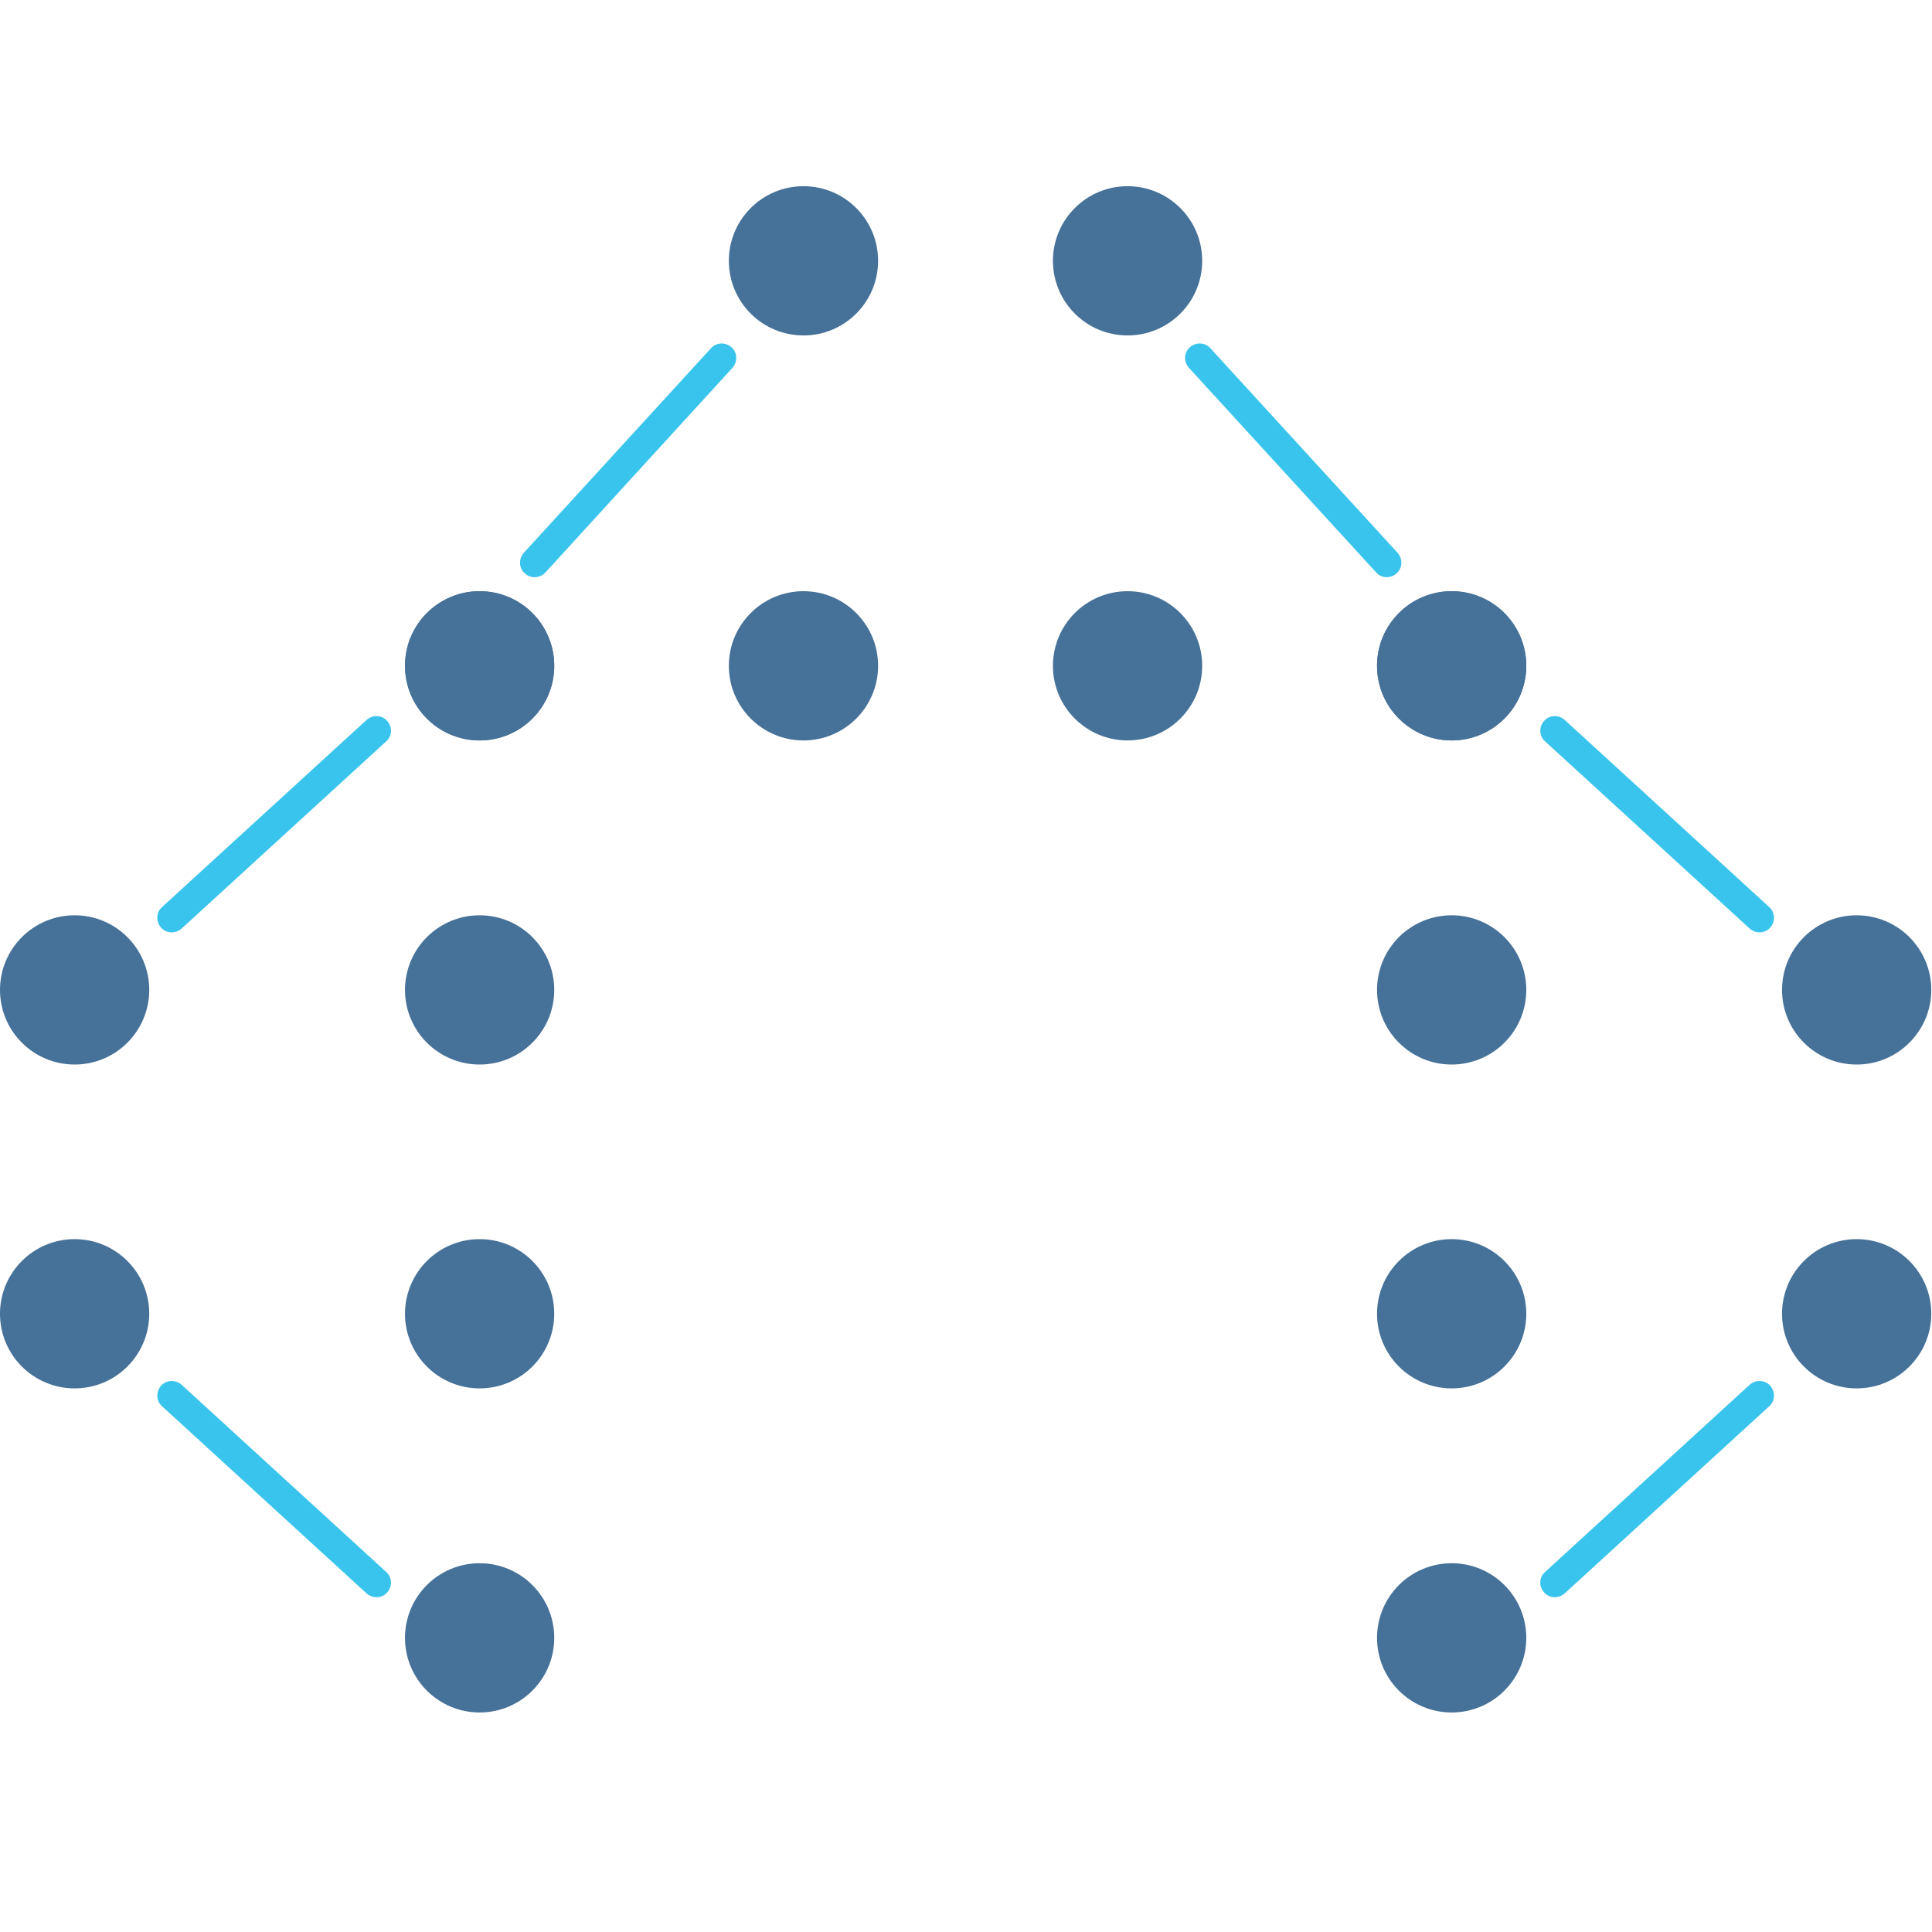 <?xml version="1.0" encoding="utf-8"?>
<!-- Generator: Adobe Illustrator 28.2.0, SVG Export Plug-In . SVG Version: 6.00 Build 0)  -->
<svg version="1.1" id="Layer_2" xmlns="http://www.w3.org/2000/svg" xmlns:xlink="http://www.w3.org/1999/xlink" x="0px" y="0px"
	 viewBox="0 0 800 800" style="enable-background:new 0 0 800 800;" xml:space="preserve">
<style type="text/css">
	.st0{fill:#467198;}
	.st1{fill:#39C4ED;}
</style>
<g>
	<g>
		<circle class="st0" cx="332.7" cy="108" r="30.9"/>
	</g>
	<g>
		<circle class="st0" cx="332.7" cy="275.7" r="30.9"/>
	</g>
</g>
<g>
	<g>
		<circle class="st0" cx="466.9" cy="108" r="30.9"/>
	</g>
	<g>
		<circle class="st0" cx="466.9" cy="275.7" r="30.9"/>
	</g>
</g>
<g>
	<circle class="st0" cx="198.6" cy="275.7" r="30.9"/>
</g>
<g>
	<circle class="st0" cx="601.1" cy="275.7" r="30.9"/>
</g>
<g>
	<path class="st1" d="M574.2,239c-1.6,0-3.3-0.7-4.4-2l-77.5-84.7c-2.2-2.5-2.1-6.3,0.4-8.5c2.4-2.2,6.3-2.1,8.5,0.4l77.5,84.7
		c2.2,2.5,2.1,6.3-0.4,8.5C577.1,238.5,575.6,239,574.2,239z"/>
</g>
<g>
	<path class="st1" d="M221.4,239c-1.5,0-2.9-0.5-4.1-1.6c-2.5-2.2-2.6-6-0.4-8.5l77.5-84.7c2.2-2.5,6-2.6,8.5-0.4
		c2.5,2.2,2.6,6,0.4,8.5L225.9,237C224.7,238.3,223.1,239,221.4,239z"/>
</g>
<g>
	<g>
		<circle class="st0" cx="30.9" cy="544" r="30.9"/>
	</g>
	<g>
		<circle class="st0" cx="198.6" cy="544" r="30.9"/>
	</g>
</g>
<g>
	<g>
		<circle class="st0" cx="30.9" cy="409.9" r="30.9"/>
	</g>
	<g>
		<circle class="st0" cx="198.6" cy="409.9" r="30.9"/>
	</g>
</g>
<g>
	<circle class="st0" cx="198.6" cy="678.2" r="30.9"/>
</g>
<g>
	<circle class="st0" cx="198.6" cy="275.7" r="30.9"/>
</g>
<g>
	<path class="st1" d="M161.9,302.6c0,1.6-0.7,3.3-2,4.4l-84.7,77.5c-2.5,2.2-6.3,2.1-8.5-0.4c-2.2-2.4-2.1-6.3,0.4-8.5l84.7-77.5
		c2.5-2.2,6.3-2.1,8.5,0.4C161.4,299.7,161.9,301.2,161.9,302.6z"/>
</g>
<g>
	<path class="st1" d="M161.9,655.3c0,1.5-0.5,2.9-1.6,4.1c-2.2,2.5-6,2.6-8.5,0.4l-84.7-77.5c-2.5-2.2-2.6-6-0.4-8.5
		c2.2-2.5,6-2.6,8.5-0.4l84.7,77.5C161.2,652.1,161.9,653.7,161.9,655.3z"/>
</g>
<g>
	<g>
		<circle class="st0" cx="768.8" cy="544" r="30.9"/>
	</g>
	<g>
		<circle class="st0" cx="601.1" cy="544" r="30.9"/>
	</g>
</g>
<g>
	<g>
		<circle class="st0" cx="768.8" cy="409.9" r="30.9"/>
	</g>
	<g>
		<circle class="st0" cx="601.1" cy="409.9" r="30.9"/>
	</g>
</g>
<g>
	<circle class="st0" cx="601.1" cy="678.2" r="30.9"/>
</g>
<g>
	<circle class="st0" cx="601.1" cy="275.7" r="30.9"/>
</g>
<g>
	<path class="st1" d="M637.8,302.6c0,1.6,0.7,3.3,2,4.4l84.7,77.5c2.5,2.2,6.3,2.1,8.5-0.4c2.2-2.4,2.1-6.3-0.4-8.5l-84.7-77.5
		c-2.5-2.2-6.3-2.1-8.5,0.4C638.3,299.7,637.8,301.2,637.8,302.6z"/>
</g>
<g>
	<path class="st1" d="M637.8,655.3c0,1.5,0.5,2.9,1.6,4.1c2.2,2.5,6,2.6,8.5,0.4l84.7-77.5c2.5-2.2,2.6-6,0.4-8.5
		c-2.2-2.5-6-2.6-8.5-0.4l-84.7,77.5C638.4,652.1,637.8,653.7,637.8,655.3z"/>
</g>
</svg>
